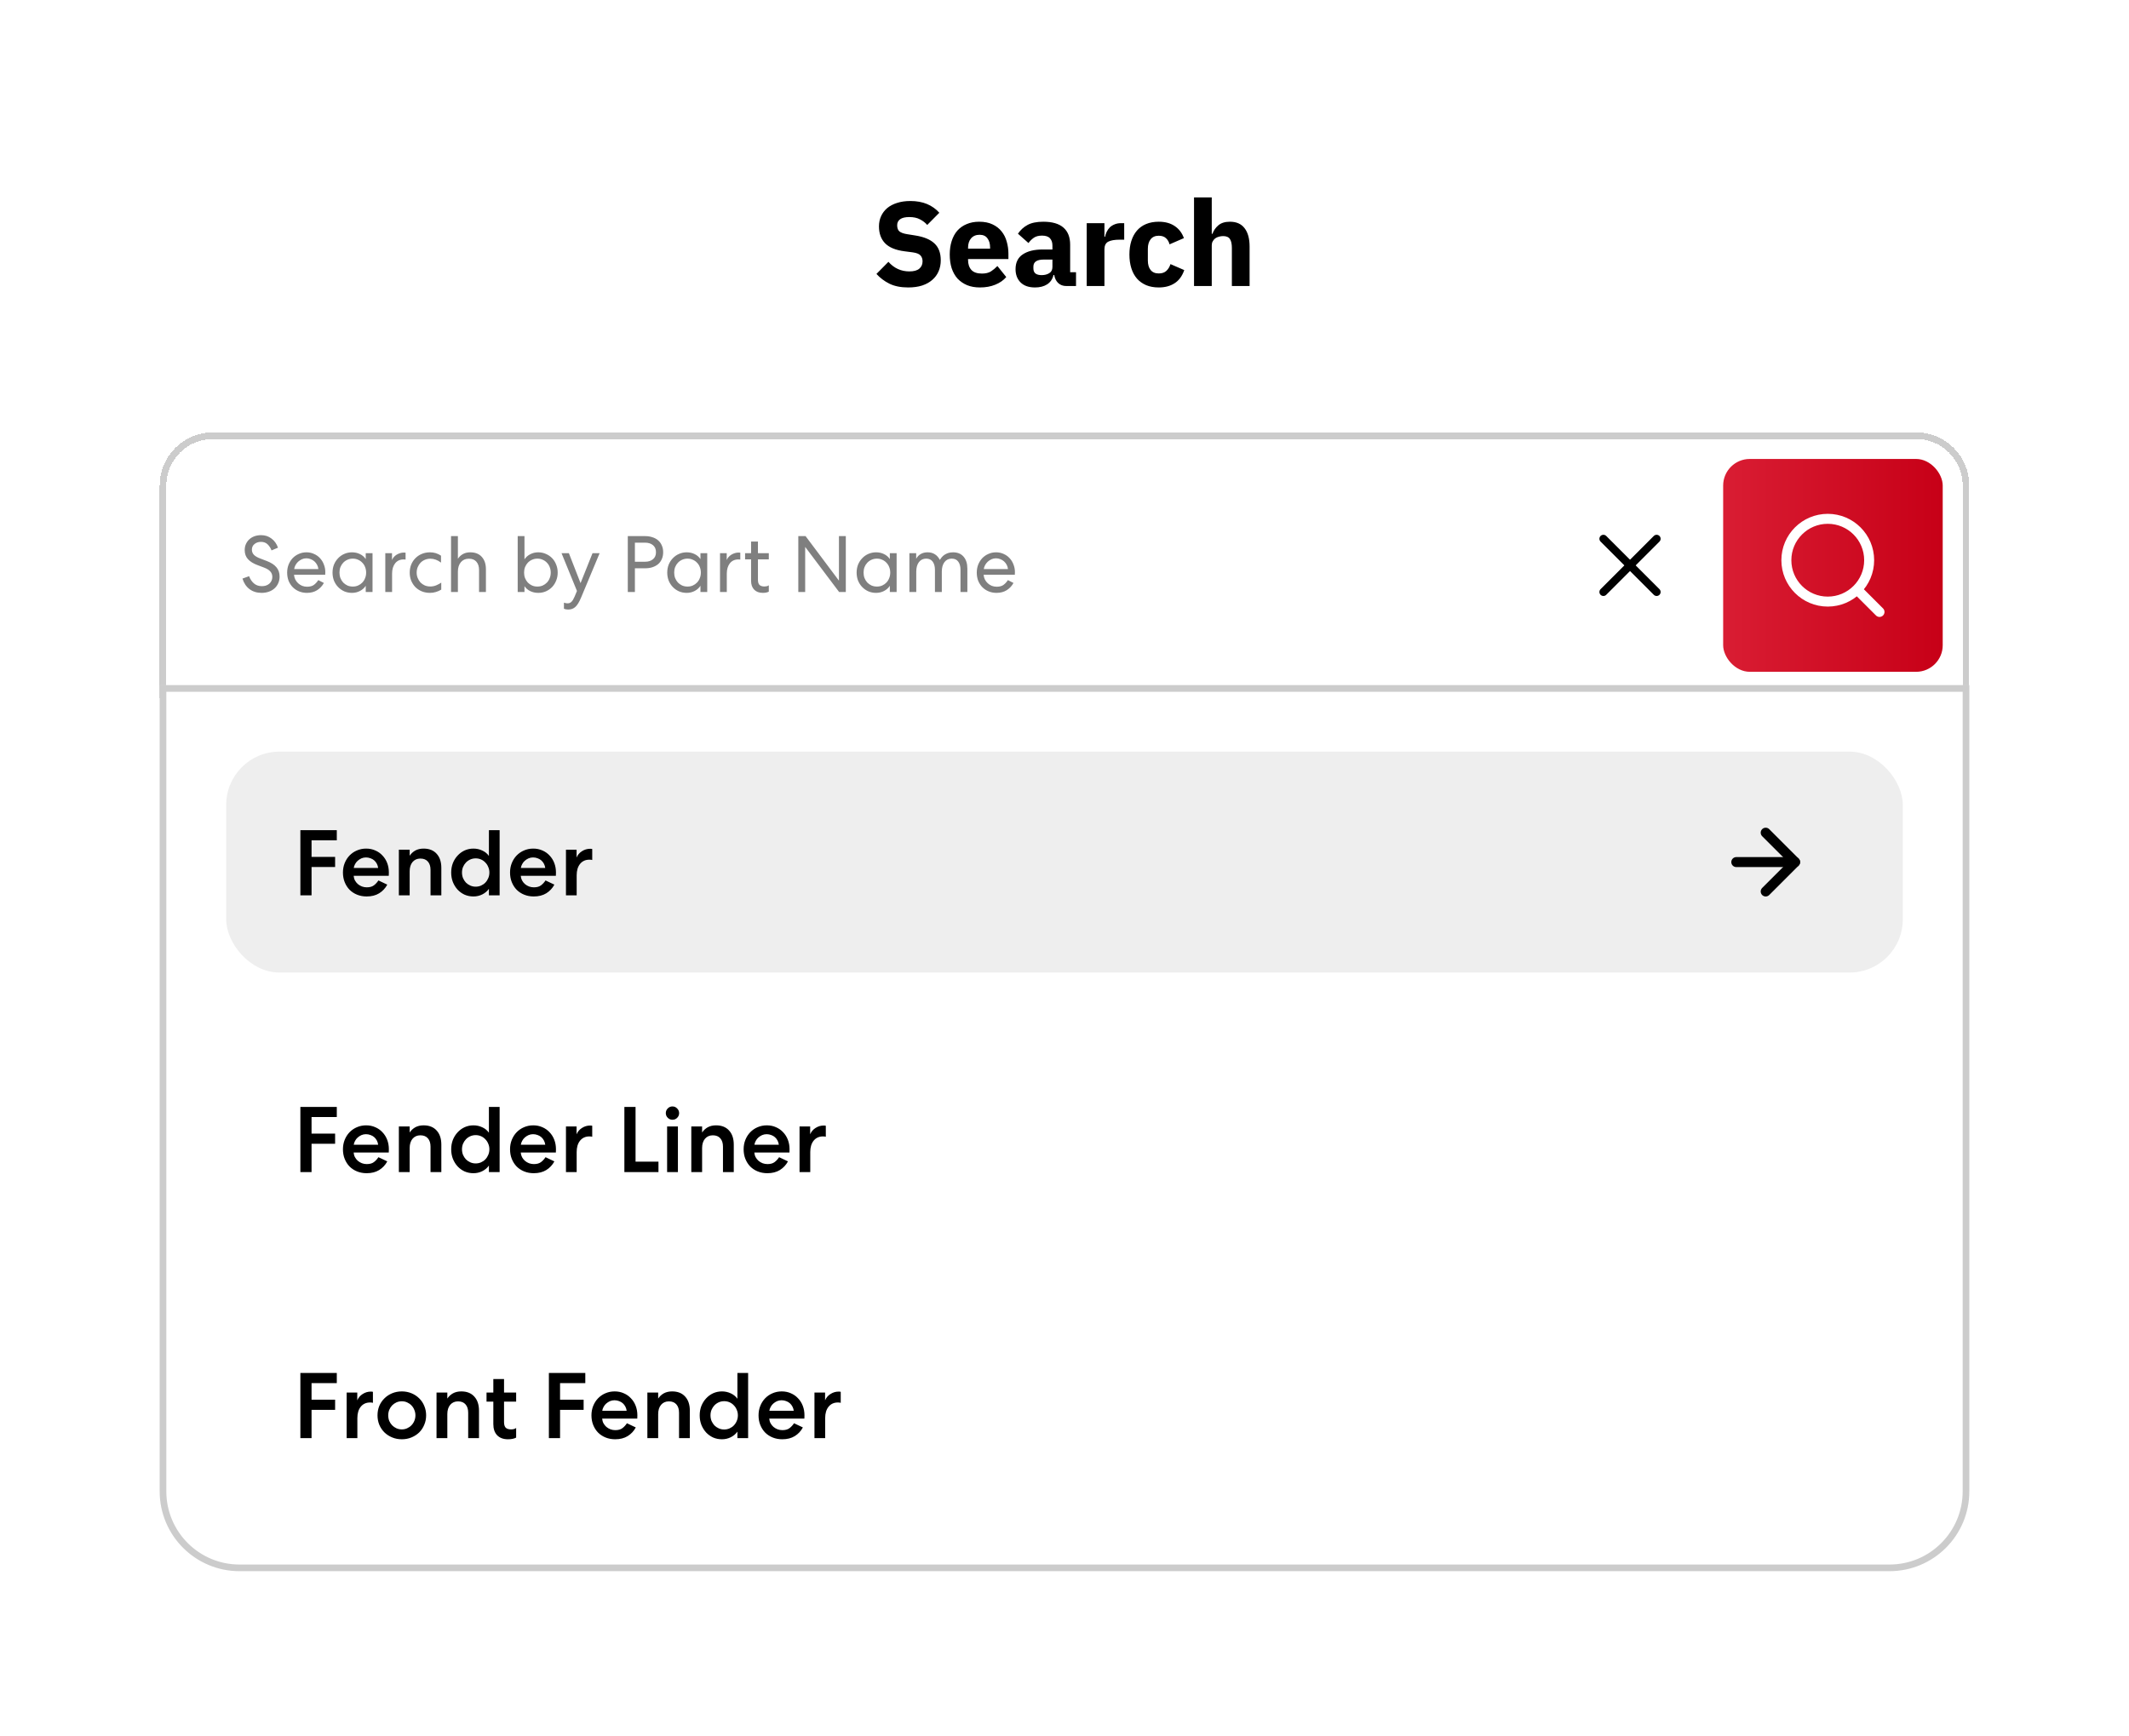 <svg width="320" height="261" viewBox="0 0 320 261" fill="none" xmlns="http://www.w3.org/2000/svg">
<rect width="320" height="260.213" fill="white"/>
<path d="M136.505 43.216C135.401 43.216 134.465 43.03 133.697 42.658C132.929 42.274 132.275 41.782 131.735 41.182L133.535 39.364C134.387 40.324 135.437 40.804 136.685 40.804C137.357 40.804 137.855 40.666 138.179 40.39C138.503 40.114 138.665 39.748 138.665 39.292C138.665 38.944 138.569 38.656 138.377 38.428C138.185 38.188 137.795 38.026 137.207 37.942L135.965 37.78C134.633 37.612 133.655 37.21 133.031 36.574C132.419 35.938 132.113 35.092 132.113 34.036C132.113 33.472 132.221 32.956 132.437 32.488C132.653 32.02 132.959 31.618 133.355 31.282C133.763 30.946 134.255 30.688 134.831 30.508C135.419 30.316 136.085 30.22 136.829 30.22C137.777 30.22 138.611 30.37 139.331 30.67C140.051 30.97 140.669 31.408 141.185 31.984L139.367 33.82C139.067 33.472 138.701 33.19 138.269 32.974C137.849 32.746 137.315 32.632 136.667 32.632C136.055 32.632 135.599 32.74 135.299 32.956C134.999 33.172 134.849 33.472 134.849 33.856C134.849 34.288 134.963 34.6 135.191 34.792C135.431 34.984 135.815 35.122 136.343 35.206L137.585 35.404C138.881 35.608 139.841 36.01 140.465 36.61C141.089 37.198 141.401 38.038 141.401 39.13C141.401 39.73 141.293 40.282 141.077 40.786C140.861 41.29 140.543 41.722 140.123 42.082C139.715 42.442 139.205 42.724 138.593 42.928C137.981 43.12 137.285 43.216 136.505 43.216ZM147.287 43.216C146.567 43.216 145.925 43.102 145.361 42.874C144.797 42.634 144.317 42.304 143.921 41.884C143.537 41.452 143.243 40.93 143.039 40.318C142.847 39.706 142.751 39.022 142.751 38.266C142.751 37.522 142.847 36.85 143.039 36.25C143.231 35.638 143.513 35.116 143.885 34.684C144.269 34.252 144.737 33.922 145.289 33.694C145.841 33.454 146.471 33.334 147.179 33.334C147.959 33.334 148.625 33.466 149.177 33.73C149.741 33.994 150.197 34.348 150.545 34.792C150.905 35.236 151.163 35.752 151.319 36.34C151.487 36.916 151.571 37.522 151.571 38.158V38.95H145.505V39.094C145.505 39.718 145.673 40.216 146.009 40.588C146.345 40.948 146.873 41.128 147.593 41.128C148.145 41.128 148.595 41.02 148.943 40.804C149.291 40.576 149.615 40.306 149.915 39.994L151.247 41.65C150.827 42.142 150.275 42.526 149.591 42.802C148.919 43.078 148.151 43.216 147.287 43.216ZM147.233 35.296C146.693 35.296 146.267 35.476 145.955 35.836C145.655 36.184 145.505 36.652 145.505 37.24V37.384H148.817V37.222C148.817 36.646 148.685 36.184 148.421 35.836C148.169 35.476 147.773 35.296 147.233 35.296ZM160.256 43C159.776 43 159.374 42.85 159.05 42.55C158.738 42.25 158.54 41.848 158.456 41.344H158.348C158.204 41.956 157.886 42.424 157.394 42.748C156.902 43.06 156.296 43.216 155.576 43.216C154.628 43.216 153.902 42.964 153.398 42.46C152.894 41.956 152.642 41.29 152.642 40.462C152.642 39.466 153.002 38.728 153.722 38.248C154.454 37.756 155.444 37.51 156.692 37.51H158.186V36.916C158.186 36.46 158.066 36.1 157.826 35.836C157.586 35.56 157.184 35.422 156.62 35.422C156.092 35.422 155.672 35.536 155.36 35.764C155.048 35.992 154.79 36.25 154.586 36.538L153.002 35.134C153.386 34.57 153.866 34.132 154.442 33.82C155.03 33.496 155.822 33.334 156.818 33.334C158.162 33.334 159.17 33.628 159.842 34.216C160.514 34.804 160.85 35.662 160.85 36.79V40.93H161.732V43H160.256ZM156.566 41.362C157.01 41.362 157.388 41.266 157.7 41.074C158.024 40.882 158.186 40.57 158.186 40.138V39.022H156.89C155.846 39.022 155.324 39.376 155.324 40.084V40.354C155.324 40.702 155.432 40.96 155.648 41.128C155.864 41.284 156.17 41.362 156.566 41.362ZM163.34 43V33.55H166.004V35.602H166.094C166.142 35.338 166.226 35.086 166.346 34.846C166.466 34.594 166.622 34.372 166.814 34.18C167.018 33.988 167.258 33.838 167.534 33.73C167.81 33.61 168.134 33.55 168.506 33.55H168.974V36.034H168.308C167.528 36.034 166.946 36.136 166.562 36.34C166.19 36.544 166.004 36.922 166.004 37.474V43H163.34ZM174.166 43.216C173.458 43.216 172.828 43.102 172.276 42.874C171.724 42.634 171.262 42.304 170.89 41.884C170.518 41.452 170.236 40.93 170.044 40.318C169.852 39.706 169.756 39.022 169.756 38.266C169.756 37.51 169.852 36.832 170.044 36.232C170.236 35.62 170.518 35.098 170.89 34.666C171.262 34.234 171.724 33.904 172.276 33.676C172.828 33.448 173.458 33.334 174.166 33.334C175.126 33.334 175.924 33.55 176.56 33.982C177.208 34.414 177.67 35.02 177.946 35.8L175.786 36.736C175.702 36.376 175.528 36.07 175.264 35.818C175 35.566 174.634 35.44 174.166 35.44C173.626 35.44 173.218 35.62 172.942 35.98C172.666 36.328 172.528 36.802 172.528 37.402V39.166C172.528 39.766 172.666 40.24 172.942 40.588C173.218 40.936 173.626 41.11 174.166 41.11C174.646 41.11 175.024 40.984 175.3 40.732C175.588 40.468 175.798 40.126 175.93 39.706L178 40.606C177.688 41.506 177.202 42.166 176.542 42.586C175.894 43.006 175.102 43.216 174.166 43.216ZM179.469 29.68H182.133V35.152H182.241C182.409 34.66 182.703 34.234 183.123 33.874C183.543 33.514 184.125 33.334 184.869 33.334C185.841 33.334 186.573 33.658 187.065 34.306C187.569 34.954 187.821 35.878 187.821 37.078V43H185.157V37.294C185.157 36.682 185.061 36.232 184.869 35.944C184.677 35.644 184.335 35.494 183.843 35.494C183.627 35.494 183.417 35.524 183.213 35.584C183.009 35.632 182.823 35.716 182.655 35.836C182.499 35.956 182.373 36.106 182.277 36.286C182.181 36.454 182.133 36.652 182.133 36.88V43H179.469V29.68Z" fill="black"/>
<g filter="url(#filter0_d_1155_2307)">
<path d="M24 72C24 67.582 27.582 64 32 64H288C292.418 64 296 67.582 296 72V104H24V72Z" fill="white" shape-rendering="crispEdges"/>
<path d="M24.5 72C24.5 67.858 27.858 64.5 32 64.5H288C292.142 64.5 295.5 67.858 295.5 72V103.5H24.5V72Z" stroke="black" stroke-opacity="0.2" shape-rendering="crispEdges"/>
<path d="M37.44 85.624C37.6 86.064 37.84 86.424 38.16 86.704C38.48 86.984 38.88 87.124 39.36 87.124C39.576 87.124 39.776 87.096 39.96 87.04C40.152 86.976 40.32 86.884 40.464 86.764C40.608 86.644 40.72 86.5 40.8 86.332C40.888 86.156 40.932 85.96 40.932 85.744C40.932 85.408 40.828 85.128 40.62 84.904C40.42 84.68 40.108 84.488 39.684 84.328L38.7 83.956C38.076 83.724 37.6 83.428 37.272 83.068C36.944 82.708 36.78 82.252 36.78 81.7C36.78 81.356 36.844 81.048 36.972 80.776C37.1 80.496 37.272 80.26 37.488 80.068C37.712 79.868 37.972 79.716 38.268 79.612C38.572 79.508 38.896 79.456 39.24 79.456C39.84 79.456 40.36 79.624 40.8 79.96C41.248 80.288 41.576 80.748 41.784 81.34L40.812 81.748C40.676 81.388 40.48 81.084 40.224 80.836C39.968 80.588 39.636 80.464 39.228 80.464C38.844 80.464 38.52 80.572 38.256 80.788C37.992 80.996 37.86 81.28 37.86 81.64C37.86 81.944 37.964 82.204 38.172 82.42C38.38 82.628 38.7 82.812 39.132 82.972L40.104 83.344C40.752 83.592 41.232 83.904 41.544 84.28C41.864 84.656 42.024 85.12 42.024 85.672C42.024 86.056 41.952 86.4 41.808 86.704C41.672 87.008 41.48 87.268 41.232 87.484C40.992 87.692 40.708 87.852 40.38 87.964C40.052 88.076 39.7 88.132 39.324 88.132C38.612 88.132 38.004 87.944 37.5 87.568C37.004 87.192 36.652 86.664 36.444 85.984L37.44 85.624ZM46.137 88.132C45.705 88.132 45.305 88.056 44.937 87.904C44.577 87.752 44.265 87.544 44.001 87.28C43.737 87.008 43.529 86.688 43.377 86.32C43.233 85.944 43.161 85.532 43.161 85.084C43.161 84.652 43.233 84.252 43.377 83.884C43.529 83.508 43.733 83.184 43.989 82.912C44.253 82.64 44.561 82.428 44.913 82.276C45.265 82.116 45.649 82.036 46.065 82.036C46.473 82.036 46.849 82.116 47.193 82.276C47.545 82.428 47.845 82.64 48.093 82.912C48.349 83.184 48.545 83.504 48.681 83.872C48.825 84.232 48.897 84.62 48.897 85.036C48.897 85.1 48.893 85.156 48.885 85.204C48.885 85.244 48.885 85.28 48.885 85.312V85.408H44.193C44.209 85.664 44.273 85.904 44.385 86.128C44.497 86.344 44.641 86.532 44.817 86.692C44.993 86.852 45.193 86.98 45.417 87.076C45.649 87.164 45.893 87.208 46.149 87.208C46.589 87.208 46.933 87.116 47.181 86.932C47.437 86.74 47.657 86.5 47.841 86.212L48.681 86.644C48.441 87.084 48.105 87.444 47.673 87.724C47.241 87.996 46.729 88.132 46.137 88.132ZM47.853 84.556C47.829 84.324 47.765 84.112 47.661 83.92C47.557 83.72 47.425 83.548 47.265 83.404C47.105 83.26 46.921 83.148 46.713 83.068C46.505 82.98 46.281 82.936 46.041 82.936C45.801 82.936 45.577 82.984 45.369 83.08C45.161 83.176 44.973 83.3 44.805 83.452C44.645 83.604 44.513 83.776 44.409 83.968C44.305 84.16 44.241 84.356 44.217 84.556H47.853ZM55.993 82.168V88H54.973V87.064C54.765 87.392 54.477 87.652 54.109 87.844C53.741 88.036 53.341 88.132 52.909 88.132C52.493 88.132 52.105 88.056 51.745 87.904C51.393 87.744 51.085 87.528 50.821 87.256C50.557 86.984 50.349 86.664 50.197 86.296C50.053 85.92 49.981 85.516 49.981 85.084C49.981 84.652 50.053 84.252 50.197 83.884C50.349 83.516 50.557 83.196 50.821 82.924C51.085 82.644 51.393 82.428 51.745 82.276C52.105 82.116 52.493 82.036 52.909 82.036C53.341 82.036 53.737 82.124 54.097 82.3C54.465 82.476 54.757 82.728 54.973 83.056V82.168H55.993ZM55.033 85.084C55.033 84.788 54.981 84.512 54.877 84.256C54.781 84 54.641 83.78 54.457 83.596C54.281 83.404 54.069 83.256 53.821 83.152C53.581 83.04 53.317 82.984 53.029 82.984C52.741 82.984 52.473 83.04 52.225 83.152C51.985 83.256 51.773 83.404 51.589 83.596C51.413 83.78 51.273 84 51.169 84.256C51.073 84.512 51.025 84.788 51.025 85.084C51.025 85.38 51.073 85.656 51.169 85.912C51.273 86.168 51.413 86.392 51.589 86.584C51.773 86.768 51.985 86.916 52.225 87.028C52.473 87.132 52.741 87.184 53.029 87.184C53.317 87.184 53.581 87.132 53.821 87.028C54.069 86.916 54.281 86.768 54.457 86.584C54.641 86.392 54.781 86.168 54.877 85.912C54.981 85.656 55.033 85.38 55.033 85.084ZM60.961 83.128C60.945 83.128 60.921 83.124 60.889 83.116C60.865 83.116 60.833 83.116 60.793 83.116C60.753 83.108 60.713 83.104 60.673 83.104C60.129 83.104 59.701 83.3 59.389 83.692C59.085 84.084 58.933 84.596 58.933 85.228V88H57.913V82.168H58.921V83.2C58.985 83.032 59.077 82.88 59.197 82.744C59.325 82.6 59.469 82.48 59.629 82.384C59.789 82.288 59.961 82.212 60.145 82.156C60.329 82.1 60.517 82.072 60.709 82.072C60.749 82.072 60.781 82.076 60.805 82.084C60.837 82.084 60.865 82.084 60.889 82.084C60.921 82.092 60.945 82.096 60.961 82.096V83.128ZM61.583 85.084C61.583 84.66 61.655 84.264 61.799 83.896C61.951 83.52 62.163 83.196 62.435 82.924C62.707 82.644 63.027 82.428 63.395 82.276C63.771 82.116 64.183 82.036 64.631 82.036C65.239 82.036 65.791 82.204 66.287 82.54V83.584C65.775 83.192 65.239 82.996 64.679 82.996C64.383 82.996 64.107 83.052 63.851 83.164C63.603 83.268 63.387 83.416 63.203 83.608C63.027 83.792 62.887 84.012 62.783 84.268C62.679 84.516 62.627 84.788 62.627 85.084C62.627 85.372 62.679 85.644 62.783 85.9C62.887 86.156 63.027 86.38 63.203 86.572C63.387 86.756 63.603 86.904 63.851 87.016C64.107 87.12 64.383 87.172 64.679 87.172C64.983 87.172 65.275 87.116 65.555 87.004C65.835 86.884 66.091 86.748 66.323 86.596V87.64C66.067 87.8 65.799 87.92 65.519 88C65.239 88.088 64.947 88.132 64.643 88.132C64.187 88.132 63.771 88.056 63.395 87.904C63.019 87.744 62.695 87.528 62.423 87.256C62.159 86.976 61.951 86.652 61.799 86.284C61.655 85.916 61.583 85.516 61.583 85.084ZM68.824 88H67.792V79.6H68.824V83.008C69.008 82.72 69.252 82.488 69.556 82.312C69.868 82.128 70.244 82.036 70.684 82.036C71.436 82.036 72.016 82.268 72.424 82.732C72.832 83.188 73.036 83.804 73.036 84.58V88H72.004V84.7C72.004 84.172 71.872 83.756 71.608 83.452C71.352 83.148 70.972 82.996 70.468 82.996C69.964 82.996 69.564 83.172 69.268 83.524C68.972 83.876 68.824 84.352 68.824 84.952V88ZM77.812 88V79.6H78.832V83.092C79.04 82.772 79.328 82.516 79.696 82.324C80.064 82.132 80.464 82.036 80.896 82.036C81.312 82.036 81.696 82.116 82.048 82.276C82.408 82.428 82.72 82.64 82.984 82.912C83.248 83.184 83.452 83.508 83.596 83.884C83.748 84.252 83.824 84.652 83.824 85.084C83.824 85.516 83.748 85.916 83.596 86.284C83.452 86.652 83.248 86.976 82.984 87.256C82.72 87.528 82.408 87.744 82.048 87.904C81.696 88.056 81.312 88.132 80.896 88.132C80.464 88.132 80.064 88.044 79.696 87.868C79.336 87.692 79.048 87.444 78.832 87.124V88H77.812ZM82.78 85.084C82.78 84.788 82.728 84.512 82.624 84.256C82.528 84 82.388 83.78 82.204 83.596C82.028 83.404 81.816 83.256 81.568 83.152C81.328 83.04 81.064 82.984 80.776 82.984C80.488 82.984 80.22 83.04 79.972 83.152C79.732 83.256 79.52 83.404 79.336 83.596C79.16 83.78 79.02 84 78.916 84.256C78.82 84.512 78.772 84.788 78.772 85.084C78.772 85.38 78.82 85.656 78.916 85.912C79.02 86.168 79.16 86.392 79.336 86.584C79.52 86.768 79.732 86.916 79.972 87.028C80.22 87.132 80.488 87.184 80.776 87.184C81.064 87.184 81.328 87.132 81.568 87.028C81.816 86.916 82.028 86.768 82.204 86.584C82.388 86.392 82.528 86.168 82.624 85.912C82.728 85.656 82.78 85.38 82.78 85.084ZM87.32 88.888C87.055 89.52 86.779 89.968 86.492 90.232C86.204 90.504 85.84 90.64 85.4 90.64C85.159 90.64 84.948 90.6 84.763 90.52V89.608C84.828 89.632 84.907 89.652 85.004 89.668C85.1 89.692 85.204 89.704 85.316 89.704C85.547 89.704 85.74 89.628 85.891 89.476C86.052 89.324 86.212 89.06 86.371 88.684L86.719 87.844L84.403 82.168H85.507L87.26 86.668L89.059 82.168H90.127L87.32 88.888ZM96.965 79.6C97.365 79.6 97.729 79.656 98.057 79.768C98.393 79.872 98.681 80.028 98.921 80.236C99.161 80.444 99.345 80.7 99.473 81.004C99.609 81.3 99.677 81.64 99.677 82.024C99.677 82.408 99.609 82.752 99.473 83.056C99.345 83.352 99.161 83.604 98.921 83.812C98.681 84.012 98.393 84.168 98.057 84.28C97.729 84.384 97.365 84.436 96.965 84.436H95.429V88H94.361V79.6H96.965ZM95.429 83.452H96.965C97.445 83.452 97.837 83.328 98.141 83.08C98.445 82.832 98.597 82.48 98.597 82.024C98.597 81.56 98.445 81.204 98.141 80.956C97.837 80.708 97.445 80.584 96.965 80.584H95.429V83.452ZM106.302 82.168V88H105.282V87.064C105.074 87.392 104.786 87.652 104.418 87.844C104.05 88.036 103.65 88.132 103.218 88.132C102.802 88.132 102.414 88.056 102.054 87.904C101.702 87.744 101.394 87.528 101.13 87.256C100.866 86.984 100.658 86.664 100.506 86.296C100.362 85.92 100.29 85.516 100.29 85.084C100.29 84.652 100.362 84.252 100.506 83.884C100.658 83.516 100.866 83.196 101.13 82.924C101.394 82.644 101.702 82.428 102.054 82.276C102.414 82.116 102.802 82.036 103.218 82.036C103.65 82.036 104.046 82.124 104.406 82.3C104.774 82.476 105.066 82.728 105.282 83.056V82.168H106.302ZM105.342 85.084C105.342 84.788 105.29 84.512 105.186 84.256C105.09 84 104.95 83.78 104.766 83.596C104.59 83.404 104.378 83.256 104.13 83.152C103.89 83.04 103.626 82.984 103.338 82.984C103.05 82.984 102.782 83.04 102.534 83.152C102.294 83.256 102.082 83.404 101.898 83.596C101.722 83.78 101.582 84 101.478 84.256C101.382 84.512 101.334 84.788 101.334 85.084C101.334 85.38 101.382 85.656 101.478 85.912C101.582 86.168 101.722 86.392 101.898 86.584C102.082 86.768 102.294 86.916 102.534 87.028C102.782 87.132 103.05 87.184 103.338 87.184C103.626 87.184 103.89 87.132 104.13 87.028C104.378 86.916 104.59 86.768 104.766 86.584C104.95 86.392 105.09 86.168 105.186 85.912C105.29 85.656 105.342 85.38 105.342 85.084ZM111.27 83.128C111.254 83.128 111.23 83.124 111.198 83.116C111.174 83.116 111.142 83.116 111.102 83.116C111.062 83.108 111.022 83.104 110.982 83.104C110.438 83.104 110.01 83.3 109.698 83.692C109.394 84.084 109.242 84.596 109.242 85.228V88H108.222V82.168H109.23V83.2C109.294 83.032 109.386 82.88 109.506 82.744C109.634 82.6 109.778 82.48 109.938 82.384C110.098 82.288 110.27 82.212 110.454 82.156C110.638 82.1 110.826 82.072 111.018 82.072C111.058 82.072 111.09 82.076 111.114 82.084C111.146 82.084 111.174 82.084 111.198 82.084C111.23 82.092 111.254 82.096 111.27 82.096V83.128ZM113.923 80.416V82.168H115.555V83.092H113.923V86.176C113.923 86.52 113.999 86.772 114.151 86.932C114.311 87.092 114.559 87.172 114.895 87.172C115.007 87.172 115.123 87.16 115.243 87.136C115.363 87.104 115.467 87.056 115.555 86.992V87.952C115.451 88.008 115.323 88.052 115.171 88.084C115.027 88.116 114.855 88.132 114.655 88.132C114.103 88.132 113.671 87.972 113.359 87.652C113.047 87.332 112.891 86.888 112.891 86.32V83.092H111.991V82.168H112.891V80.416H113.923ZM127.13 79.6V88H126.122L121.022 81.22V88H119.99V79.6H121.082L126.098 86.296V79.6H127.13ZM134.767 82.168V88H133.747V87.064C133.539 87.392 133.251 87.652 132.883 87.844C132.515 88.036 132.115 88.132 131.683 88.132C131.267 88.132 130.879 88.056 130.519 87.904C130.167 87.744 129.859 87.528 129.595 87.256C129.331 86.984 129.123 86.664 128.971 86.296C128.827 85.92 128.755 85.516 128.755 85.084C128.755 84.652 128.827 84.252 128.971 83.884C129.123 83.516 129.331 83.196 129.595 82.924C129.859 82.644 130.167 82.428 130.519 82.276C130.879 82.116 131.267 82.036 131.683 82.036C132.115 82.036 132.511 82.124 132.871 82.3C133.239 82.476 133.531 82.728 133.747 83.056V82.168H134.767ZM133.807 85.084C133.807 84.788 133.755 84.512 133.651 84.256C133.555 84 133.415 83.78 133.231 83.596C133.055 83.404 132.843 83.256 132.595 83.152C132.355 83.04 132.091 82.984 131.803 82.984C131.515 82.984 131.247 83.04 130.999 83.152C130.759 83.256 130.547 83.404 130.363 83.596C130.187 83.78 130.047 84 129.943 84.256C129.847 84.512 129.799 84.788 129.799 85.084C129.799 85.38 129.847 85.656 129.943 85.912C130.047 86.168 130.187 86.392 130.363 86.584C130.547 86.768 130.759 86.916 130.999 87.028C131.247 87.132 131.515 87.184 131.803 87.184C132.091 87.184 132.355 87.132 132.595 87.028C132.843 86.916 133.055 86.768 133.231 86.584C133.415 86.392 133.555 86.168 133.651 85.912C133.755 85.656 133.807 85.38 133.807 85.084ZM137.719 88H136.687V82.168H137.707V83.008C137.867 82.704 138.091 82.468 138.379 82.3C138.667 82.124 139.015 82.036 139.423 82.036C139.855 82.036 140.223 82.136 140.527 82.336C140.839 82.536 141.083 82.816 141.259 83.176C141.331 83.056 141.423 82.928 141.535 82.792C141.647 82.656 141.783 82.532 141.943 82.42C142.111 82.308 142.299 82.216 142.507 82.144C142.723 82.072 142.971 82.036 143.251 82.036C143.931 82.036 144.459 82.256 144.835 82.696C145.211 83.136 145.399 83.732 145.399 84.484V88H144.367V84.664C144.367 84.144 144.255 83.736 144.031 83.44C143.815 83.136 143.487 82.984 143.047 82.984C142.591 82.984 142.227 83.16 141.955 83.512C141.691 83.864 141.559 84.34 141.559 84.94V88H140.527V84.688C140.527 84.16 140.415 83.744 140.191 83.44C139.967 83.136 139.639 82.984 139.207 82.984C138.751 82.984 138.387 83.16 138.115 83.512C137.851 83.864 137.719 84.34 137.719 84.94V88ZM149.789 88.132C149.357 88.132 148.957 88.056 148.589 87.904C148.229 87.752 147.917 87.544 147.653 87.28C147.389 87.008 147.181 86.688 147.029 86.32C146.885 85.944 146.813 85.532 146.813 85.084C146.813 84.652 146.885 84.252 147.029 83.884C147.181 83.508 147.385 83.184 147.641 82.912C147.905 82.64 148.213 82.428 148.565 82.276C148.917 82.116 149.301 82.036 149.717 82.036C150.125 82.036 150.501 82.116 150.845 82.276C151.197 82.428 151.497 82.64 151.745 82.912C152.001 83.184 152.197 83.504 152.333 83.872C152.477 84.232 152.549 84.62 152.549 85.036C152.549 85.1 152.545 85.156 152.537 85.204C152.537 85.244 152.537 85.28 152.537 85.312V85.408H147.845C147.861 85.664 147.925 85.904 148.037 86.128C148.149 86.344 148.293 86.532 148.469 86.692C148.645 86.852 148.845 86.98 149.069 87.076C149.301 87.164 149.545 87.208 149.801 87.208C150.241 87.208 150.585 87.116 150.833 86.932C151.089 86.74 151.309 86.5 151.493 86.212L152.333 86.644C152.093 87.084 151.757 87.444 151.325 87.724C150.893 87.996 150.381 88.132 149.789 88.132ZM151.505 84.556C151.481 84.324 151.417 84.112 151.313 83.92C151.209 83.72 151.077 83.548 150.917 83.404C150.757 83.26 150.573 83.148 150.365 83.068C150.157 82.98 149.933 82.936 149.693 82.936C149.453 82.936 149.229 82.984 149.021 83.08C148.813 83.176 148.625 83.3 148.457 83.452C148.297 83.604 148.165 83.776 148.061 83.968C147.957 84.16 147.893 84.356 147.869 84.556H151.505Z" fill="black" fill-opacity="0.5"/>
<path d="M249 80L241 88" stroke="black" stroke-width="1.2" stroke-linecap="round" stroke-linejoin="round"/>
<path d="M241 80L249 88" stroke="black" stroke-width="1.2" stroke-linecap="round" stroke-linejoin="round"/>
<rect x="259" y="68" width="33" height="32" rx="4" fill="url(#paint0_linear_1155_2307)"/>
<path d="M282.5 91L279.117 87.617M280.944 83.222C280.944 86.659 278.159 89.444 274.722 89.444C271.286 89.444 268.5 86.659 268.5 83.222C268.5 79.786 271.286 77 274.722 77C278.159 77 280.944 79.786 280.944 83.222Z" stroke="white" stroke-width="1.5" stroke-linecap="round" stroke-linejoin="round"/>
</g>
<path d="M24 103H296V224.213C296 230.841 290.627 236.213 284 236.213H36C29.373 236.213 24 230.841 24 224.213V103Z" fill="white"/>
<path d="M24.5 103.5H295.5V224.213C295.5 230.564 290.351 235.713 284 235.713H36C29.649 235.713 24.5 230.564 24.5 224.213V103.5Z" stroke="black" stroke-opacity="0.2"/>
<rect x="34" y="113" width="252" height="33.213" rx="8" fill="black" fill-opacity="0.07"/>
<path d="M46.828 134.606H45.148V124.806H50.622V126.332H46.828V128.824H50.37V130.35H46.828V134.606ZM58.21 132.996C57.921 133.538 57.515 133.972 56.992 134.298C56.47 134.616 55.844 134.774 55.116 134.774C54.594 134.774 54.113 134.686 53.674 134.508C53.236 134.331 52.858 134.084 52.54 133.766C52.232 133.449 51.99 133.071 51.812 132.632C51.635 132.194 51.546 131.708 51.546 131.176C51.546 130.663 51.635 130.187 51.812 129.748C51.99 129.31 52.232 128.932 52.54 128.614C52.858 128.288 53.226 128.036 53.646 127.858C54.076 127.672 54.538 127.578 55.032 127.578C55.536 127.578 55.994 127.672 56.404 127.858C56.824 128.036 57.184 128.288 57.482 128.614C57.79 128.932 58.028 129.31 58.196 129.748C58.364 130.187 58.448 130.663 58.448 131.176C58.448 131.307 58.444 131.47 58.434 131.666H53.156C53.175 131.918 53.24 132.152 53.352 132.366C53.464 132.572 53.609 132.754 53.786 132.912C53.964 133.062 54.169 133.183 54.402 133.276C54.636 133.36 54.878 133.402 55.13 133.402C55.578 133.402 55.933 133.304 56.194 133.108C56.456 132.912 56.684 132.665 56.88 132.366L58.21 132.996ZM56.838 130.49C56.81 130.266 56.745 130.056 56.642 129.86C56.54 129.664 56.409 129.496 56.25 129.356C56.092 129.216 55.905 129.109 55.69 129.034C55.476 128.95 55.247 128.908 55.004 128.908C54.762 128.908 54.533 128.955 54.318 129.048C54.113 129.142 53.926 129.263 53.758 129.412C53.6 129.552 53.469 129.72 53.366 129.916C53.264 130.103 53.198 130.294 53.17 130.49H56.838ZM61.575 134.606H59.951V127.746H61.575V128.656C61.79 128.33 62.07 128.068 62.415 127.872C62.77 127.676 63.19 127.578 63.675 127.578C64.515 127.578 65.169 127.84 65.635 128.362C66.102 128.876 66.335 129.58 66.335 130.476V134.606H64.711V130.784C64.711 130.252 64.581 129.837 64.319 129.538C64.058 129.23 63.68 129.076 63.185 129.076C62.7 129.076 62.308 129.249 62.009 129.594C61.72 129.94 61.575 130.406 61.575 130.994V134.606ZM73.486 134.606V133.626C73.234 133.981 72.903 134.261 72.492 134.466C72.081 134.672 71.638 134.774 71.162 134.774C70.686 134.774 70.243 134.686 69.832 134.508C69.43 134.322 69.081 134.07 68.782 133.752C68.483 133.426 68.245 133.043 68.068 132.604C67.9 132.166 67.816 131.69 67.816 131.176C67.816 130.672 67.9 130.201 68.068 129.762C68.245 129.324 68.483 128.946 68.782 128.628C69.081 128.302 69.43 128.045 69.832 127.858C70.243 127.672 70.686 127.578 71.162 127.578C71.638 127.578 72.081 127.676 72.492 127.872C72.903 128.059 73.234 128.33 73.486 128.684V124.806H75.096V134.606H73.486ZM69.44 131.176C69.44 131.475 69.491 131.755 69.594 132.016C69.706 132.268 69.85 132.492 70.028 132.688C70.215 132.875 70.434 133.024 70.686 133.136C70.938 133.248 71.209 133.304 71.498 133.304C71.787 133.304 72.058 133.248 72.31 133.136C72.562 133.024 72.776 132.875 72.954 132.688C73.141 132.492 73.285 132.268 73.388 132.016C73.5 131.755 73.556 131.475 73.556 131.176C73.556 130.878 73.5 130.602 73.388 130.35C73.285 130.089 73.141 129.865 72.954 129.678C72.776 129.482 72.562 129.328 72.31 129.216C72.058 129.104 71.787 129.048 71.498 129.048C71.209 129.048 70.938 129.104 70.686 129.216C70.434 129.328 70.215 129.482 70.028 129.678C69.85 129.865 69.706 130.089 69.594 130.35C69.491 130.602 69.44 130.878 69.44 131.176ZM83.326 132.996C83.036 133.538 82.63 133.972 82.108 134.298C81.585 134.616 80.96 134.774 80.232 134.774C79.709 134.774 79.228 134.686 78.79 134.508C78.351 134.331 77.973 134.084 77.656 133.766C77.348 133.449 77.105 133.071 76.928 132.632C76.75 132.194 76.662 131.708 76.662 131.176C76.662 130.663 76.75 130.187 76.928 129.748C77.105 129.31 77.348 128.932 77.656 128.614C77.973 128.288 78.342 128.036 78.762 127.858C79.191 127.672 79.653 127.578 80.148 127.578C80.652 127.578 81.109 127.672 81.52 127.858C81.94 128.036 82.299 128.288 82.598 128.614C82.906 128.932 83.144 129.31 83.312 129.748C83.48 130.187 83.564 130.663 83.564 131.176C83.564 131.307 83.559 131.47 83.55 131.666H78.272C78.29 131.918 78.356 132.152 78.468 132.366C78.58 132.572 78.724 132.754 78.902 132.912C79.079 133.062 79.284 133.183 79.518 133.276C79.751 133.36 79.994 133.402 80.246 133.402C80.694 133.402 81.048 133.304 81.31 133.108C81.571 132.912 81.8 132.665 81.996 132.366L83.326 132.996ZM81.954 130.49C81.926 130.266 81.86 130.056 81.758 129.86C81.655 129.664 81.524 129.496 81.366 129.356C81.207 129.216 81.02 129.109 80.806 129.034C80.591 128.95 80.362 128.908 80.12 128.908C79.877 128.908 79.648 128.955 79.434 129.048C79.228 129.142 79.042 129.263 78.874 129.412C78.715 129.552 78.584 129.72 78.482 129.916C78.379 130.103 78.314 130.294 78.286 130.49H81.954ZM89.015 129.3C88.94 129.263 88.8 129.244 88.595 129.244C87.997 129.244 87.526 129.459 87.181 129.888C86.845 130.308 86.677 130.873 86.677 131.582V134.606H85.067V127.746H86.663V128.922C86.831 128.521 87.101 128.204 87.475 127.97C87.848 127.728 88.259 127.606 88.707 127.606C88.884 127.606 88.987 127.62 89.015 127.648V129.3Z" fill="black"/>
<g clip-path="url(#clip0_1155_2307)">
<path d="M260.974 129.606H269.813" stroke="black" stroke-width="1.5" stroke-linecap="round" stroke-linejoin="round"/>
<path d="M265.393 125.187L269.813 129.606L265.393 134.026" stroke="black" stroke-width="1.5" stroke-linecap="round" stroke-linejoin="round"/>
</g>
<path d="M46.828 176.213H45.148V166.413H50.622V167.939H46.828V170.431H50.37V171.957H46.828V176.213ZM58.21 174.603C57.921 175.145 57.515 175.579 56.992 175.905C56.47 176.223 55.844 176.381 55.116 176.381C54.594 176.381 54.113 176.293 53.674 176.115C53.236 175.938 52.858 175.691 52.54 175.373C52.232 175.056 51.99 174.678 51.812 174.239C51.635 173.801 51.546 173.315 51.546 172.783C51.546 172.27 51.635 171.794 51.812 171.355C51.99 170.917 52.232 170.539 52.54 170.221C52.858 169.895 53.226 169.643 53.646 169.465C54.076 169.279 54.538 169.185 55.032 169.185C55.536 169.185 55.994 169.279 56.404 169.465C56.824 169.643 57.184 169.895 57.482 170.221C57.79 170.539 58.028 170.917 58.196 171.355C58.364 171.794 58.448 172.27 58.448 172.783C58.448 172.914 58.444 173.077 58.434 173.273H53.156C53.175 173.525 53.24 173.759 53.352 173.973C53.464 174.179 53.609 174.361 53.786 174.519C53.964 174.669 54.169 174.79 54.402 174.883C54.636 174.967 54.878 175.009 55.13 175.009C55.578 175.009 55.933 174.911 56.194 174.715C56.456 174.519 56.684 174.272 56.88 173.973L58.21 174.603ZM56.838 172.097C56.81 171.873 56.745 171.663 56.642 171.467C56.54 171.271 56.409 171.103 56.25 170.963C56.092 170.823 55.905 170.716 55.69 170.641C55.476 170.557 55.247 170.515 55.004 170.515C54.762 170.515 54.533 170.562 54.318 170.655C54.113 170.749 53.926 170.87 53.758 171.019C53.6 171.159 53.469 171.327 53.366 171.523C53.264 171.71 53.198 171.901 53.17 172.097H56.838ZM61.575 176.213H59.951V169.353H61.575V170.263C61.79 169.937 62.07 169.675 62.415 169.479C62.77 169.283 63.19 169.185 63.675 169.185C64.515 169.185 65.169 169.447 65.635 169.969C66.102 170.483 66.335 171.187 66.335 172.083V176.213H64.711V172.391C64.711 171.859 64.581 171.444 64.319 171.145C64.058 170.837 63.68 170.683 63.185 170.683C62.7 170.683 62.308 170.856 62.009 171.201C61.72 171.547 61.575 172.013 61.575 172.601V176.213ZM73.486 176.213V175.233C73.234 175.588 72.903 175.868 72.492 176.073C72.081 176.279 71.638 176.381 71.162 176.381C70.686 176.381 70.243 176.293 69.832 176.115C69.43 175.929 69.081 175.677 68.782 175.359C68.483 175.033 68.245 174.65 68.068 174.211C67.9 173.773 67.816 173.297 67.816 172.783C67.816 172.279 67.9 171.808 68.068 171.369C68.245 170.931 68.483 170.553 68.782 170.235C69.081 169.909 69.43 169.652 69.832 169.465C70.243 169.279 70.686 169.185 71.162 169.185C71.638 169.185 72.081 169.283 72.492 169.479C72.903 169.666 73.234 169.937 73.486 170.291V166.413H75.096V176.213H73.486ZM69.44 172.783C69.44 173.082 69.491 173.362 69.594 173.623C69.706 173.875 69.85 174.099 70.028 174.295C70.215 174.482 70.434 174.631 70.686 174.743C70.938 174.855 71.209 174.911 71.498 174.911C71.787 174.911 72.058 174.855 72.31 174.743C72.562 174.631 72.776 174.482 72.954 174.295C73.141 174.099 73.285 173.875 73.388 173.623C73.5 173.362 73.556 173.082 73.556 172.783C73.556 172.485 73.5 172.209 73.388 171.957C73.285 171.696 73.141 171.472 72.954 171.285C72.776 171.089 72.562 170.935 72.31 170.823C72.058 170.711 71.787 170.655 71.498 170.655C71.209 170.655 70.938 170.711 70.686 170.823C70.434 170.935 70.215 171.089 70.028 171.285C69.85 171.472 69.706 171.696 69.594 171.957C69.491 172.209 69.44 172.485 69.44 172.783ZM83.326 174.603C83.036 175.145 82.63 175.579 82.108 175.905C81.585 176.223 80.96 176.381 80.232 176.381C79.709 176.381 79.228 176.293 78.79 176.115C78.351 175.938 77.973 175.691 77.656 175.373C77.348 175.056 77.105 174.678 76.928 174.239C76.75 173.801 76.662 173.315 76.662 172.783C76.662 172.27 76.75 171.794 76.928 171.355C77.105 170.917 77.348 170.539 77.656 170.221C77.973 169.895 78.342 169.643 78.762 169.465C79.191 169.279 79.653 169.185 80.148 169.185C80.652 169.185 81.109 169.279 81.52 169.465C81.94 169.643 82.299 169.895 82.598 170.221C82.906 170.539 83.144 170.917 83.312 171.355C83.48 171.794 83.564 172.27 83.564 172.783C83.564 172.914 83.559 173.077 83.55 173.273H78.272C78.29 173.525 78.356 173.759 78.468 173.973C78.58 174.179 78.724 174.361 78.902 174.519C79.079 174.669 79.284 174.79 79.518 174.883C79.751 174.967 79.994 175.009 80.246 175.009C80.694 175.009 81.048 174.911 81.31 174.715C81.571 174.519 81.8 174.272 81.996 173.973L83.326 174.603ZM81.954 172.097C81.926 171.873 81.86 171.663 81.758 171.467C81.655 171.271 81.524 171.103 81.366 170.963C81.207 170.823 81.02 170.716 80.806 170.641C80.591 170.557 80.362 170.515 80.12 170.515C79.877 170.515 79.648 170.562 79.434 170.655C79.228 170.749 79.042 170.87 78.874 171.019C78.715 171.159 78.584 171.327 78.482 171.523C78.379 171.71 78.314 171.901 78.286 172.097H81.954ZM89.015 170.907C88.94 170.87 88.8 170.851 88.595 170.851C87.997 170.851 87.526 171.066 87.181 171.495C86.845 171.915 86.677 172.48 86.677 173.189V176.213H85.067V169.353H86.663V170.529C86.831 170.128 87.101 169.811 87.475 169.577C87.848 169.335 88.259 169.213 88.707 169.213C88.884 169.213 88.987 169.227 89.015 169.255V170.907ZM95.527 166.413V174.645H98.971V176.213H93.847V166.413H95.527ZM100.27 176.213V169.353H101.894V176.213H100.27ZM102.076 167.351C102.076 167.622 101.978 167.855 101.782 168.051C101.595 168.247 101.357 168.345 101.068 168.345C100.797 168.345 100.564 168.247 100.368 168.051C100.172 167.855 100.074 167.622 100.074 167.351C100.074 167.071 100.172 166.833 100.368 166.637C100.564 166.441 100.797 166.343 101.068 166.343C101.357 166.343 101.595 166.446 101.782 166.651C101.978 166.847 102.076 167.081 102.076 167.351ZM105.53 176.213H103.906V169.353H105.53V170.263C105.745 169.937 106.025 169.675 106.37 169.479C106.725 169.283 107.145 169.185 107.63 169.185C108.47 169.185 109.124 169.447 109.59 169.969C110.057 170.483 110.29 171.187 110.29 172.083V176.213H108.666V172.391C108.666 171.859 108.536 171.444 108.274 171.145C108.013 170.837 107.635 170.683 107.14 170.683C106.655 170.683 106.263 170.856 105.964 171.201C105.675 171.547 105.53 172.013 105.53 172.601V176.213ZM118.435 174.603C118.146 175.145 117.74 175.579 117.217 175.905C116.694 176.223 116.069 176.381 115.341 176.381C114.818 176.381 114.338 176.293 113.899 176.115C113.46 175.938 113.082 175.691 112.765 175.373C112.457 175.056 112.214 174.678 112.037 174.239C111.86 173.801 111.771 173.315 111.771 172.783C111.771 172.27 111.86 171.794 112.037 171.355C112.214 170.917 112.457 170.539 112.765 170.221C113.082 169.895 113.451 169.643 113.871 169.465C114.3 169.279 114.762 169.185 115.257 169.185C115.761 169.185 116.218 169.279 116.629 169.465C117.049 169.643 117.408 169.895 117.707 170.221C118.015 170.539 118.253 170.917 118.421 171.355C118.589 171.794 118.673 172.27 118.673 172.783C118.673 172.914 118.668 173.077 118.659 173.273H113.381C113.4 173.525 113.465 173.759 113.577 173.973C113.689 174.179 113.834 174.361 114.011 174.519C114.188 174.669 114.394 174.79 114.627 174.883C114.86 174.967 115.103 175.009 115.355 175.009C115.803 175.009 116.158 174.911 116.419 174.715C116.68 174.519 116.909 174.272 117.105 173.973L118.435 174.603ZM117.063 172.097C117.035 171.873 116.97 171.663 116.867 171.467C116.764 171.271 116.634 171.103 116.475 170.963C116.316 170.823 116.13 170.716 115.915 170.641C115.7 170.557 115.472 170.515 115.229 170.515C114.986 170.515 114.758 170.562 114.543 170.655C114.338 170.749 114.151 170.87 113.983 171.019C113.824 171.159 113.694 171.327 113.591 171.523C113.488 171.71 113.423 171.901 113.395 172.097H117.063ZM124.124 170.907C124.049 170.87 123.909 170.851 123.704 170.851C123.107 170.851 122.635 171.066 122.29 171.495C121.954 171.915 121.786 172.48 121.786 173.189V176.213H120.176V169.353H121.772V170.529C121.94 170.128 122.211 169.811 122.584 169.577C122.957 169.335 123.368 169.213 123.816 169.213C123.993 169.213 124.096 169.227 124.124 169.255V170.907Z" fill="black"/>
<path d="M46.828 216.213H45.148V206.413H50.622V207.939H46.828V210.431H50.37V211.957H46.828V216.213ZM56.052 210.907C55.977 210.87 55.837 210.851 55.632 210.851C55.034 210.851 54.563 211.066 54.218 211.495C53.882 211.915 53.714 212.48 53.714 213.189V216.213H52.104V209.353H53.7V210.529C53.868 210.128 54.138 209.811 54.512 209.577C54.885 209.335 55.296 209.213 55.744 209.213C55.921 209.213 56.024 209.227 56.052 209.255V210.907ZM60.396 209.185C60.918 209.185 61.404 209.279 61.852 209.465C62.3 209.652 62.687 209.909 63.014 210.235C63.34 210.553 63.592 210.931 63.77 211.369C63.956 211.808 64.05 212.279 64.05 212.783C64.05 213.287 63.956 213.759 63.77 214.197C63.592 214.636 63.34 215.019 63.014 215.345C62.687 215.663 62.3 215.915 61.852 216.101C61.404 216.288 60.918 216.381 60.396 216.381C59.873 216.381 59.388 216.288 58.94 216.101C58.492 215.915 58.104 215.663 57.778 215.345C57.451 215.019 57.194 214.636 57.008 214.197C56.83 213.759 56.742 213.287 56.742 212.783C56.742 212.279 56.83 211.808 57.008 211.369C57.194 210.931 57.451 210.553 57.778 210.235C58.104 209.909 58.492 209.652 58.94 209.465C59.388 209.279 59.873 209.185 60.396 209.185ZM60.396 210.669C60.106 210.669 59.836 210.725 59.584 210.837C59.341 210.949 59.126 211.099 58.94 211.285C58.762 211.472 58.618 211.696 58.506 211.957C58.403 212.219 58.352 212.494 58.352 212.783C58.352 213.082 58.403 213.362 58.506 213.623C58.618 213.875 58.762 214.095 58.94 214.281C59.126 214.468 59.341 214.617 59.584 214.729C59.836 214.841 60.106 214.897 60.396 214.897C60.685 214.897 60.951 214.841 61.194 214.729C61.446 214.617 61.66 214.468 61.838 214.281C62.024 214.095 62.169 213.875 62.272 213.623C62.384 213.362 62.44 213.082 62.44 212.783C62.44 212.494 62.384 212.219 62.272 211.957C62.169 211.696 62.024 211.472 61.838 211.285C61.66 211.099 61.446 210.949 61.194 210.837C60.951 210.725 60.685 210.669 60.396 210.669ZM67.236 216.213H65.612V209.353H67.236V210.263C67.45 209.937 67.73 209.675 68.076 209.479C68.43 209.283 68.85 209.185 69.335 209.185C70.175 209.185 70.829 209.447 71.296 209.969C71.762 210.483 71.996 211.187 71.996 212.083V216.213H70.371V212.391C70.371 211.859 70.241 211.444 69.98 211.145C69.718 210.837 69.34 210.683 68.846 210.683C68.36 210.683 67.968 210.856 67.669 211.201C67.38 211.547 67.236 212.013 67.236 212.601V216.213ZM75.76 207.323V209.353H77.58V210.725H75.76V213.805C75.76 214.188 75.844 214.468 76.012 214.645C76.189 214.813 76.46 214.897 76.824 214.897C76.954 214.897 77.085 214.883 77.216 214.855C77.356 214.818 77.477 214.762 77.58 214.687V216.129C77.449 216.204 77.281 216.265 77.076 216.311C76.87 216.358 76.628 216.381 76.348 216.381C75.657 216.381 75.116 216.181 74.724 215.779C74.341 215.378 74.15 214.818 74.15 214.099V210.725H73.128V209.353H74.15V207.323H75.76ZM84.18 216.213H82.5V206.413H87.974V207.939H84.18V210.431H87.722V211.957H84.18V216.213ZM95.562 214.603C95.273 215.145 94.867 215.579 94.344 215.905C93.821 216.223 93.196 216.381 92.468 216.381C91.945 216.381 91.465 216.293 91.026 216.115C90.587 215.938 90.209 215.691 89.892 215.373C89.584 215.056 89.341 214.678 89.164 214.239C88.987 213.801 88.898 213.315 88.898 212.783C88.898 212.27 88.987 211.794 89.164 211.355C89.341 210.917 89.584 210.539 89.892 210.221C90.209 209.895 90.578 209.643 90.998 209.465C91.427 209.279 91.889 209.185 92.384 209.185C92.888 209.185 93.345 209.279 93.756 209.465C94.176 209.643 94.535 209.895 94.834 210.221C95.142 210.539 95.38 210.917 95.548 211.355C95.716 211.794 95.8 212.27 95.8 212.783C95.8 212.914 95.795 213.077 95.786 213.273H90.508C90.527 213.525 90.592 213.759 90.704 213.973C90.816 214.179 90.961 214.361 91.138 214.519C91.315 214.669 91.521 214.79 91.754 214.883C91.987 214.967 92.23 215.009 92.482 215.009C92.93 215.009 93.285 214.911 93.546 214.715C93.807 214.519 94.036 214.272 94.232 213.973L95.562 214.603ZM94.19 212.097C94.162 211.873 94.097 211.663 93.994 211.467C93.891 211.271 93.761 211.103 93.602 210.963C93.443 210.823 93.257 210.716 93.042 210.641C92.827 210.557 92.599 210.515 92.356 210.515C92.113 210.515 91.885 210.562 91.67 210.655C91.465 210.749 91.278 210.87 91.11 211.019C90.951 211.159 90.821 211.327 90.718 211.523C90.615 211.71 90.55 211.901 90.522 212.097H94.19ZM98.927 216.213H97.303V209.353H98.927V210.263C99.142 209.937 99.422 209.675 99.767 209.479C100.122 209.283 100.542 209.185 101.027 209.185C101.867 209.185 102.52 209.447 102.987 209.969C103.454 210.483 103.687 211.187 103.687 212.083V216.213H102.063V212.391C102.063 211.859 101.932 211.444 101.671 211.145C101.41 210.837 101.032 210.683 100.537 210.683C100.052 210.683 99.66 210.856 99.361 211.201C99.072 211.547 98.927 212.013 98.927 212.601V216.213ZM110.837 216.213V215.233C110.585 215.588 110.254 215.868 109.843 216.073C109.433 216.279 108.989 216.381 108.513 216.381C108.037 216.381 107.594 216.293 107.183 216.115C106.782 215.929 106.432 215.677 106.133 215.359C105.835 215.033 105.597 214.65 105.419 214.211C105.251 213.773 105.167 213.297 105.167 212.783C105.167 212.279 105.251 211.808 105.419 211.369C105.597 210.931 105.835 210.553 106.133 210.235C106.432 209.909 106.782 209.652 107.183 209.465C107.594 209.279 108.037 209.185 108.513 209.185C108.989 209.185 109.433 209.283 109.843 209.479C110.254 209.666 110.585 209.937 110.837 210.291V206.413H112.447V216.213H110.837ZM106.791 212.783C106.791 213.082 106.843 213.362 106.945 213.623C107.057 213.875 107.202 214.099 107.379 214.295C107.566 214.482 107.785 214.631 108.037 214.743C108.289 214.855 108.56 214.911 108.849 214.911C109.139 214.911 109.409 214.855 109.661 214.743C109.913 214.631 110.128 214.482 110.305 214.295C110.492 214.099 110.637 213.875 110.739 213.623C110.851 213.362 110.907 213.082 110.907 212.783C110.907 212.485 110.851 212.209 110.739 211.957C110.637 211.696 110.492 211.472 110.305 211.285C110.128 211.089 109.913 210.935 109.661 210.823C109.409 210.711 109.139 210.655 108.849 210.655C108.56 210.655 108.289 210.711 108.037 210.823C107.785 210.935 107.566 211.089 107.379 211.285C107.202 211.472 107.057 211.696 106.945 211.957C106.843 212.209 106.791 212.485 106.791 212.783ZM120.677 214.603C120.388 215.145 119.982 215.579 119.459 215.905C118.936 216.223 118.311 216.381 117.583 216.381C117.06 216.381 116.58 216.293 116.141 216.115C115.702 215.938 115.324 215.691 115.007 215.373C114.699 215.056 114.456 214.678 114.279 214.239C114.102 213.801 114.013 213.315 114.013 212.783C114.013 212.27 114.102 211.794 114.279 211.355C114.456 210.917 114.699 210.539 115.007 210.221C115.324 209.895 115.693 209.643 116.113 209.465C116.542 209.279 117.004 209.185 117.499 209.185C118.003 209.185 118.46 209.279 118.871 209.465C119.291 209.643 119.65 209.895 119.949 210.221C120.257 210.539 120.495 210.917 120.663 211.355C120.831 211.794 120.915 212.27 120.915 212.783C120.915 212.914 120.91 213.077 120.901 213.273H115.623C115.642 213.525 115.707 213.759 115.819 213.973C115.931 214.179 116.076 214.361 116.253 214.519C116.43 214.669 116.636 214.79 116.869 214.883C117.102 214.967 117.345 215.009 117.597 215.009C118.045 215.009 118.4 214.911 118.661 214.715C118.922 214.519 119.151 214.272 119.347 213.973L120.677 214.603ZM119.305 212.097C119.277 211.873 119.212 211.663 119.109 211.467C119.006 211.271 118.876 211.103 118.717 210.963C118.558 210.823 118.372 210.716 118.157 210.641C117.942 210.557 117.714 210.515 117.471 210.515C117.228 210.515 117 210.562 116.785 210.655C116.58 210.749 116.393 210.87 116.225 211.019C116.066 211.159 115.936 211.327 115.833 211.523C115.73 211.71 115.665 211.901 115.637 212.097H119.305ZM126.366 210.907C126.291 210.87 126.151 210.851 125.946 210.851C125.349 210.851 124.877 211.066 124.532 211.495C124.196 211.915 124.028 212.48 124.028 213.189V216.213H122.418V209.353H124.014V210.529C124.182 210.128 124.453 209.811 124.826 209.577C125.199 209.335 125.61 209.213 126.058 209.213C126.235 209.213 126.338 209.227 126.366 209.255V210.907Z" fill="black"/>
<defs>
<filter id="filter0_d_1155_2307" x="19" y="60" width="282" height="50" filterUnits="userSpaceOnUse" color-interpolation-filters="sRGB">
<feFlood flood-opacity="0" result="BackgroundImageFix"/>
<feColorMatrix in="SourceAlpha" type="matrix" values="0 0 0 0 0 0 0 0 0 0 0 0 0 0 0 0 0 0 127 0" result="hardAlpha"/>
<feOffset dy="1"/>
<feGaussianBlur stdDeviation="2.5"/>
<feComposite in2="hardAlpha" operator="out"/>
<feColorMatrix type="matrix" values="0 0 0 0 0 0 0 0 0 0 0 0 0 0 0 0 0 0 0.1 0"/>
<feBlend mode="normal" in2="BackgroundImageFix" result="effect1_dropShadow_1155_2307"/>
<feBlend mode="normal" in="SourceGraphic" in2="effect1_dropShadow_1155_2307" result="shape"/>
</filter>
<linearGradient id="paint0_linear_1155_2307" x1="292" y1="84" x2="259" y2="84" gradientUnits="userSpaceOnUse">
<stop stop-color="#C70017"/>
<stop offset="1" stop-color="#D91D33"/>
</linearGradient>
<clipPath id="clip0_1155_2307">
<rect width="15" height="15" fill="white" transform="translate(265.393 119) rotate(45)"/>
</clipPath>
</defs>
</svg>
